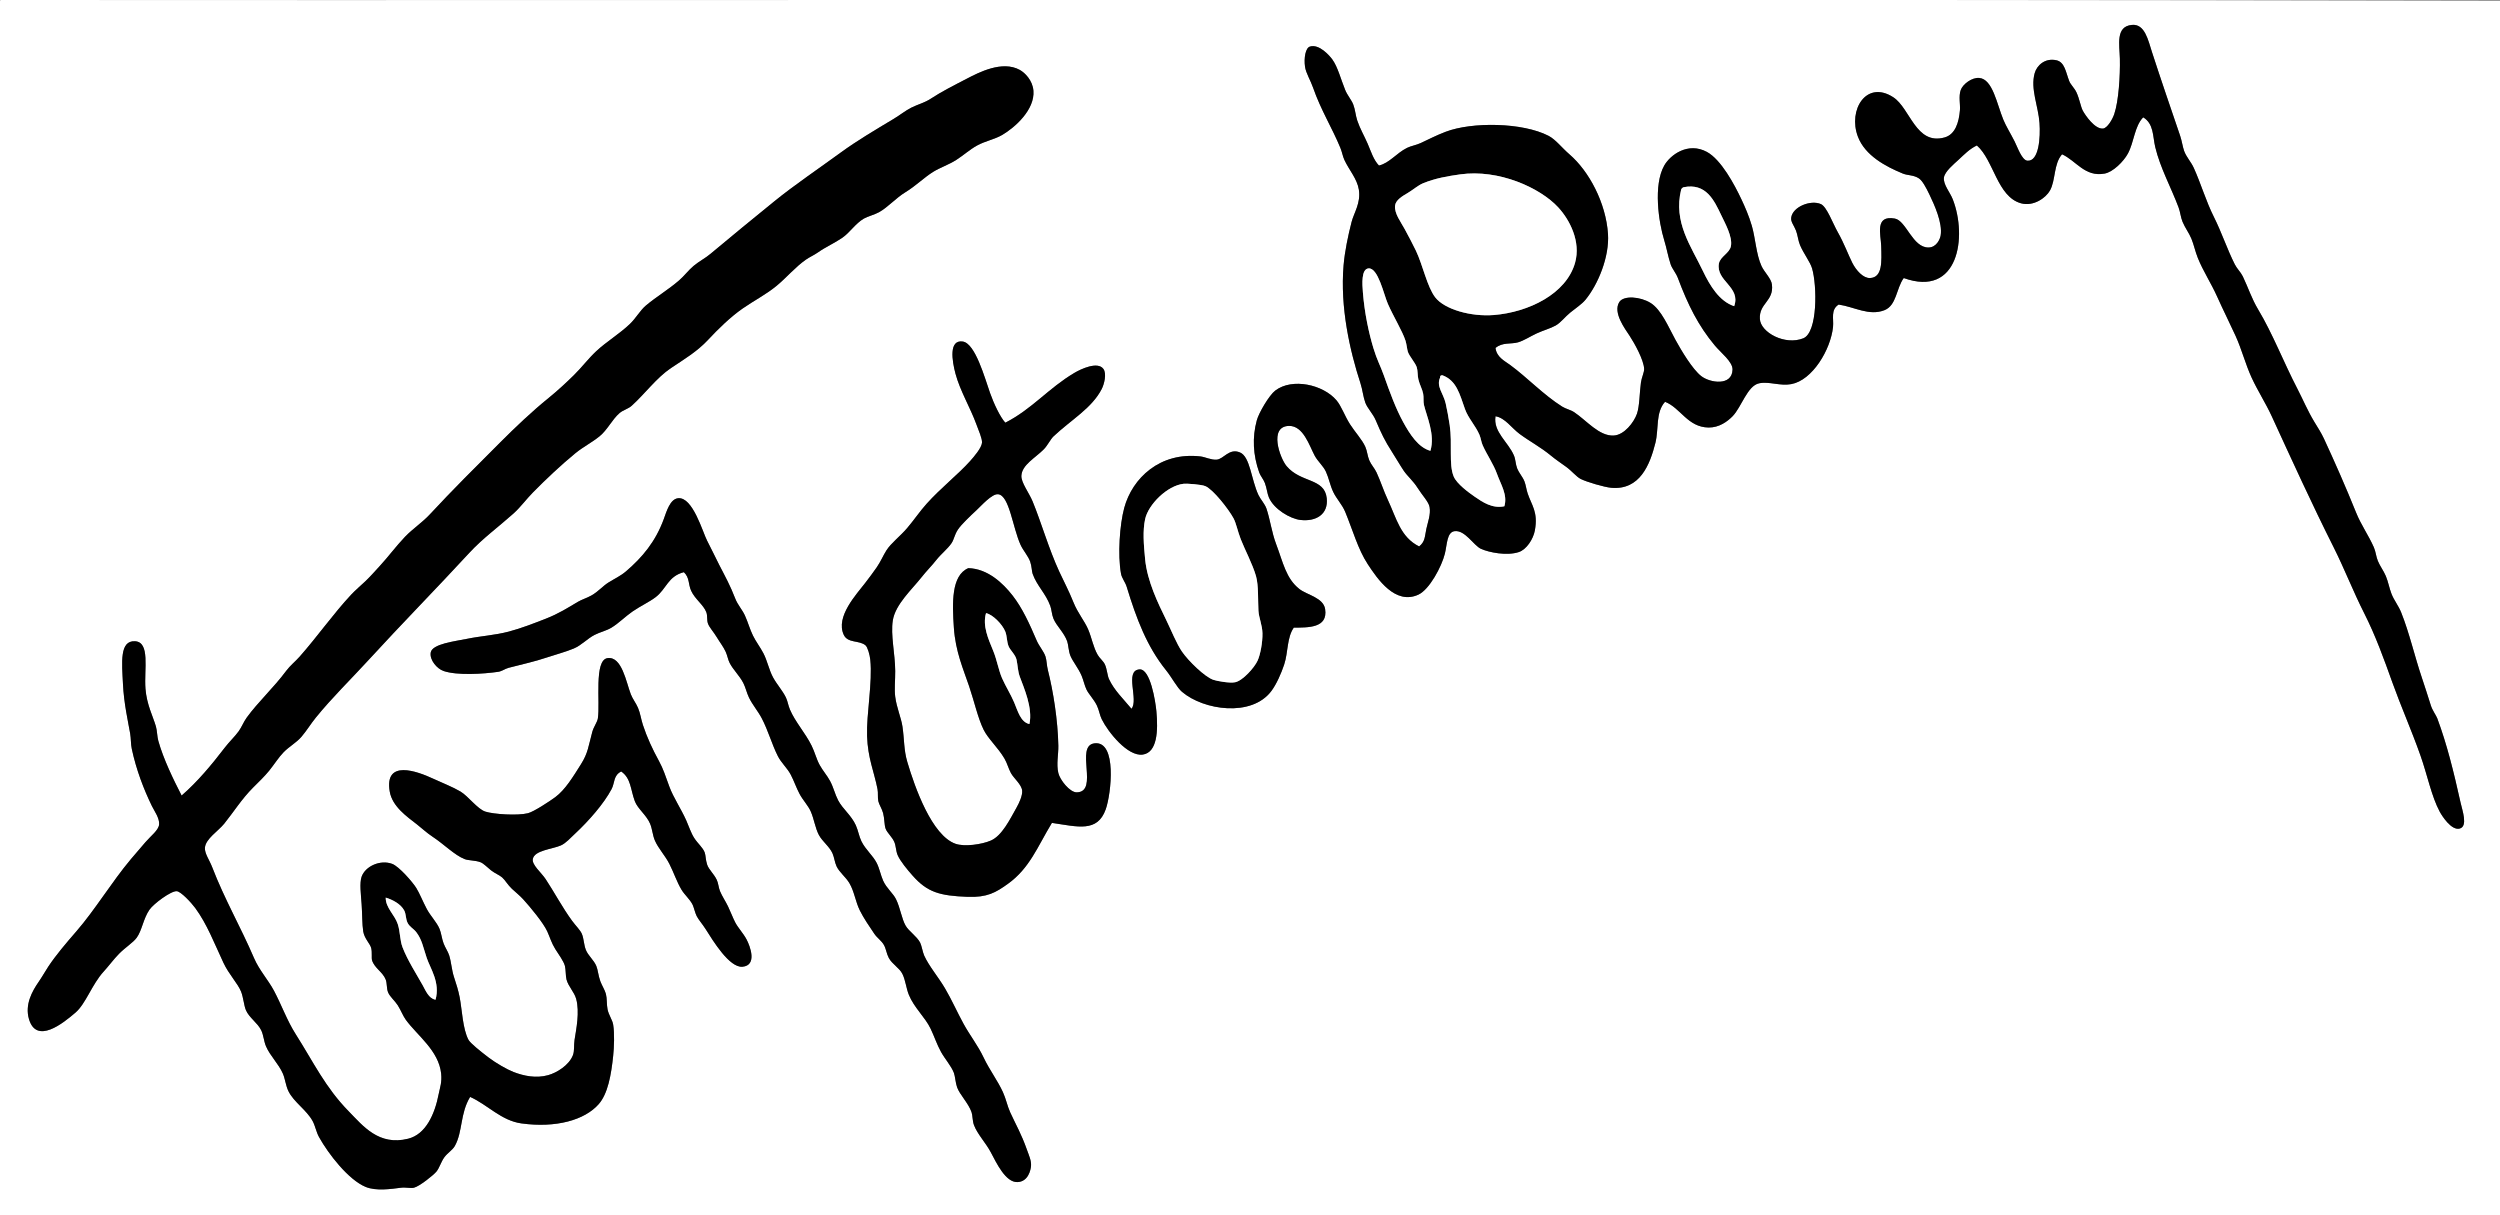 <?xml version="1.0" encoding="utf-8"?>
<!-- Generator: Adobe Illustrator 14.0.0, SVG Export Plug-In . SVG Version: 6.00 Build 43363)  -->
<!DOCTYPE svg PUBLIC "-//W3C//DTD SVG 1.1//EN" "http://www.w3.org/Graphics/SVG/1.1/DTD/svg11.dtd">
<svg version="1.1" id="Untitled-tat_xA0_Image_1_" xmlns="http://www.w3.org/2000/svg" xmlns:xlink="http://www.w3.org/1999/xlink"
	 x="0px" y="0px" width="373.32px" height="181.44px" viewBox="0 0 373.32 181.44" enable-background="new 0 0 373.32 181.44"
	 xml:space="preserve">
<rect x="0" y="0" width="373.32" height="181.44" fill="#808080" stroke="none"/>
<g>
	<g>
		<path fill-rule="evenodd" clip-rule="evenodd" fill="#FFFFFF" d="M0.12,0c124.367,0.08,249.027-0.16,373.2,0.12
			c0,60.438,0,120.883,0,181.32c-124.447,0-248.868,0-373.32,0C0,121.081,0,60.717,0,0.36C-0.01,0.189-0.02,0.02,0.12,0z
			 M321.84,21.96c0.742,3.114,2.384,6.061,3.48,9c0.266,0.714,0.318,1.479,0.6,2.16c0.369,0.895,0.958,1.645,1.32,2.52
			c0.379,0.916,0.554,1.873,0.96,2.88c0.786,1.95,1.989,3.771,2.88,5.76c0.886,1.98,1.866,3.92,2.76,5.88
			c0.926,2.03,1.47,4.222,2.4,6.24c0.907,1.968,2.096,3.794,3,5.76c2.995,6.519,6.006,13.128,9.24,19.56
			c1.618,3.219,2.929,6.625,4.56,9.839c1.695,3.343,2.964,6.864,4.2,10.32c1.26,3.524,2.838,7.077,4.2,10.92
			c1.033,2.918,1.654,6.127,2.88,8.4c0.324,0.603,1.743,2.873,3,2.52c1.234-0.347,0.368-2.725,0.12-3.84
			c-1.056-4.739-2.035-8.705-3.48-12.6c-0.157-0.425-0.729-1.195-0.96-1.92c-0.503-1.585-0.895-2.821-1.32-4.08
			c-1.133-3.351-1.865-6.7-3.12-9.84c-0.385-0.966-1.065-1.801-1.439-2.76c-0.334-0.856-0.493-1.808-0.84-2.64
			c-0.336-0.805-0.874-1.485-1.2-2.28c-0.266-0.647-0.311-1.385-0.6-2.04c-0.791-1.787-1.909-3.348-2.641-5.16
			c-1.549-3.84-3.14-7.455-4.8-11.04c-0.409-0.884-0.929-1.672-1.44-2.52c-1.018-1.687-1.718-3.374-2.52-4.92
			c-2.097-4.041-3.705-8.255-5.88-11.88c-0.965-1.608-1.468-3.224-2.28-4.92c-0.304-0.634-0.876-1.155-1.2-1.8
			c-1.152-2.292-1.963-4.778-3.12-7.08c-1.191-2.371-1.918-4.932-3-7.32c-0.411-0.908-1.098-1.603-1.439-2.52
			c-0.207-0.555-0.352-1.55-0.601-2.28c-1.308-3.833-2.889-8.44-4.199-12.48c-0.581-1.788-1.066-4.26-3-4.08
			c-2.472,0.229-1.846,2.962-1.801,5.04c0.057,2.584-0.182,6.339-0.84,8.28c-0.28,0.828-1.048,2.105-1.68,2.16
			c-1.24,0.107-2.655-2.015-3-2.64c-0.338-0.613-0.497-1.761-0.96-2.76c-0.302-0.652-0.879-1.163-1.08-1.68
			c-0.521-1.341-0.667-2.841-1.92-3.12c-1.703-0.378-2.917,0.772-3.24,1.92c-0.663,2.358,0.539,4.907,0.72,7.44
			c0.154,2.148-0.078,5.766-1.8,5.64c-0.837-0.061-1.493-2.042-1.92-2.88c-0.636-1.248-1.285-2.285-1.68-3.24
			c-0.968-2.341-1.584-6.064-3.601-6.24c-1.09-0.095-2.445,0.92-2.76,1.8c-0.341,0.956-0.049,2.128-0.12,3
			c-0.151,1.879-0.715,3.638-2.279,4.08c-4.307,1.216-5.138-4.352-7.681-6c-4.02-2.607-6.787,1.901-5.279,5.88
			c1.075,2.839,4.175,4.477,6.72,5.52c0.708,0.291,1.616,0.193,2.399,0.72c0.514,0.345,1.039,1.318,1.561,2.4
			c0.731,1.518,1.985,4.251,1.68,6.12c-0.082,0.501-0.587,1.774-1.8,1.8c-2.389,0.051-3.336-4.007-5.04-4.32
			c-3.042-0.559-2.09,2.396-2.04,4.08c0.068,2.326,0.222,4.73-1.68,4.8c-0.999,0.037-2.052-1.117-2.641-2.28
			c-0.587-1.161-1.225-2.92-2.159-4.56c-0.747-1.311-1.638-3.803-2.521-4.2c-1.515-0.681-4.245,0.399-4.439,2.04
			c-0.074,0.622,0.405,1.113,0.72,1.92c0.252,0.647,0.32,1.502,0.6,2.16c0.542,1.276,1.52,2.522,1.8,3.48
			c0.743,2.528,0.86,9.569-1.319,10.44c-2.731,1.091-6.354-0.866-6.48-2.88c-0.148-2.372,2.113-2.648,1.8-5.16
			c-0.111-0.901-1.136-1.831-1.56-2.76c-0.791-1.732-0.912-4.204-1.44-6c-0.445-1.518-1.03-2.835-1.56-3.96
			c-1.025-2.18-3.024-5.93-5.16-7.08c-2.821-1.519-5.463,0.457-6.36,2.04c-1.656,2.925-0.84,8.458,0,11.16
			c0.352,1.127,0.568,2.423,0.961,3.6c0.215,0.646,0.793,1.277,1.079,2.04c1.501,4,3.023,7.083,5.521,10.08
			c0.886,1.063,2.676,2.422,2.64,3.6c-0.076,2.482-3.362,1.988-4.68,0.96c-1.317-1.029-2.978-3.829-3.84-5.4
			c-1.077-1.963-2.119-4.519-3.72-5.52c-1.521-0.951-4.042-1.161-4.681-0.12c-0.967,1.575,0.863,3.974,1.561,5.04
			c0.705,1.079,2.103,3.566,2.159,4.92c0.021,0.507-0.376,1.284-0.479,2.04c-0.215,1.562-0.195,3.529-0.6,4.68
			c-0.44,1.253-1.884,3.165-3.48,3.24c-2.165,0.103-4.033-2.245-5.88-3.48c-0.556-0.372-1.238-0.488-1.8-0.84
			c-2.785-1.747-5.231-4.361-7.8-6.24c-0.833-0.609-1.984-1.14-2.16-2.52c1.047-0.885,2.304-0.54,3.359-0.84
			c0.862-0.245,1.851-0.897,2.761-1.32c0.994-0.463,2.112-0.762,2.88-1.2c0.766-0.437,1.401-1.302,2.16-1.92
			c0.835-0.681,1.733-1.255,2.279-1.92c1.878-2.29,3.592-6.418,3.36-9.84c-0.313-4.616-2.806-9.334-5.76-11.88
			c-1.16-1-2.054-2.209-3.12-2.76c-3.875-2-11.414-2.104-15.36-0.6c-1.483,0.565-2.543,1.138-3.72,1.68
			c-0.689,0.317-1.456,0.432-2.04,0.72c-1.576,0.778-2.631,2.273-4.2,2.64c-0.817-0.846-1.199-2.125-1.68-3.24
			c-0.501-1.161-1.159-2.278-1.561-3.48c-0.261-0.782-0.296-1.615-0.6-2.4c-0.264-0.681-0.87-1.353-1.2-2.16
			c-0.65-1.592-1.103-3.427-1.92-4.56c-0.39-0.54-1.97-2.371-3.36-1.92c-0.646,0.209-0.905,1.711-0.72,3
			c0.139,0.967,0.818,2.019,1.2,3.12c1.166,3.357,2.848,6.009,4.08,9c0.257,0.623,0.341,1.237,0.6,1.8
			c0.684,1.487,1.902,2.81,2.16,4.44c0.313,1.983-0.73,3.451-1.08,4.8c-0.539,2.081-1.023,4.426-1.2,6.48
			c-0.544,6.324,0.948,12.822,2.521,17.64c0.307,0.941,0.404,2.023,0.72,2.88c0.313,0.851,1.14,1.646,1.561,2.64
			c0.821,1.944,1.354,3.058,2.399,4.68c0.617,0.958,1.196,1.982,1.8,2.88c0.486,0.722,1.427,1.536,2.04,2.52
			c0.695,1.115,1.666,2.094,1.801,2.88c0.192,1.122-0.272,2.261-0.48,3.24c-0.261,1.226-0.173,1.899-1.08,2.64
			c-2.796-1.389-3.372-4.171-4.68-6.96c-0.624-1.33-1.075-2.776-1.681-4.08c-0.301-0.65-0.813-1.169-1.079-1.8
			c-0.282-0.667-0.313-1.395-0.601-2.04c-0.474-1.065-1.537-2.198-2.28-3.36c-0.813-1.272-1.289-2.724-2.04-3.6
			c-1.997-2.33-6.585-3.363-9.119-1.44c-0.929,0.705-2.458,3.335-2.761,4.44c-0.7,2.559-0.569,5.191,0.36,7.8
			c0.179,0.502,0.629,1.003,0.84,1.56c0.294,0.775,0.356,1.592,0.601,2.16c0.768,1.791,3.204,3.178,4.68,3.36
			c2.346,0.29,4.223-0.836,3.96-3.24c-0.334-3.054-3.867-2.25-6-4.8c-0.998-1.192-2.697-5.934,0.36-6
			c2.146-0.046,3.041,2.95,3.84,4.44c0.473,0.882,1.275,1.523,1.68,2.4c0.436,0.943,0.614,2.009,1.08,3
			c0.493,1.05,1.343,1.898,1.8,3c1.117,2.695,1.906,5.583,3.36,7.8c1.452,2.214,4.113,6.139,7.56,4.56
			c1.653-0.757,3.487-4.2,3.96-6.12c0.337-1.37,0.289-3.203,1.44-3.36c1.573-0.214,2.859,2.145,3.96,2.64
			c1.18,0.531,3.843,1.073,5.64,0.48c1.149-0.379,2.16-1.928,2.4-3.24c0.504-2.754-0.487-3.741-1.08-5.52
			c-0.199-0.597-0.27-1.268-0.48-1.8c-0.267-0.674-0.81-1.246-1.08-1.92c-0.251-0.629-0.229-1.325-0.479-1.92
			c-0.86-2.048-3.131-3.528-2.76-5.88c1.443,0.246,2.361,1.715,3.6,2.64c1.388,1.036,3.153,1.973,4.68,3.24
			c0.686,0.568,1.522,1.132,2.28,1.68c0.832,0.601,1.525,1.478,2.16,1.8c0.88,0.447,3.523,1.227,4.56,1.32
			c4.273,0.384,5.776-3.435,6.601-6.72c0.516-2.057,0.004-4.55,1.439-6.12c2.33,0.918,3.368,3.784,6.48,3.84
			c1.595,0.029,2.836-0.9,3.6-1.68c1.329-1.356,2.202-4.551,3.96-4.92c1.502-0.315,3.104,0.43,4.801,0.12
			c3.171-0.581,5.876-5.141,6.239-8.52c0.13-1.208-0.392-2.583,0.84-3.36c2.322,0.333,4.545,1.748,6.841,0.84
			c1.821-0.72,1.745-3.241,2.88-4.8c8.182,2.945,9.511-6.166,7.319-11.76c-0.411-1.051-1.449-2.217-1.319-3.24
			c0.114-0.898,1.489-2.021,2.16-2.64c0.901-0.833,1.649-1.629,2.76-2.16c2.532,2.201,3.037,7.665,6.6,8.64
			c1.841,0.504,3.697-0.795,4.32-1.92c0.856-1.545,0.527-3.952,1.8-5.4c2.104,0.954,3.41,3.432,6.36,2.88
			c1.263-0.236,2.836-1.805,3.479-3c0.915-1.699,0.982-4.087,2.28-5.4C321.637,18.483,321.453,20.335,321.84,21.96z M94.8,119.64
			c0.425,1.136,1.742,2.081,2.28,3.36c0.341,0.811,0.367,1.701,0.72,2.52c0.505,1.169,1.531,2.246,2.16,3.48
			c0.649,1.273,1.114,2.694,1.8,3.84c0.503,0.841,1.265,1.426,1.68,2.28c0.169,0.348,0.367,1.226,0.6,1.68
			c0.286,0.558,0.868,1.205,1.32,1.92c1.132,1.79,3.575,5.821,5.52,5.641c2.215-0.206,1.151-3.045,0.6-4.08
			c-0.494-0.929-1.252-1.707-1.68-2.521c-0.357-0.68-0.67-1.546-1.08-2.399c-0.36-0.751-0.891-1.533-1.2-2.28
			c-0.224-0.543-0.242-1.173-0.48-1.68c-0.425-0.905-1.196-1.542-1.44-2.28c-0.241-0.727-0.211-1.394-0.36-1.8
			c-0.277-0.756-1.001-1.306-1.56-2.16c-0.498-0.761-0.802-1.751-1.2-2.641c-0.795-1.777-1.924-3.42-2.52-5.039
			c-0.591-1.607-0.908-2.656-1.56-3.841c-0.943-1.711-1.791-3.536-2.4-5.399c-0.28-0.858-0.379-1.714-0.72-2.521
			c-0.3-0.711-0.816-1.354-1.08-2.04c-0.694-1.803-1.34-5.711-3.48-5.399c-2.045,0.297-1.071,6.642-1.44,9
			c-0.091,0.582-0.619,1.225-0.84,2.04c-0.57,2.107-0.624,3.127-1.68,4.8c-1.182,1.872-2.341,3.809-3.84,4.92
			c-0.792,0.588-3.195,2.177-4.08,2.4c-1.566,0.395-5.139,0.152-6.36-0.24c-1.188-0.383-2.543-2.298-3.72-3
			c-1.141-0.681-2.717-1.285-4.08-1.92c-2.398-1.117-7.306-2.919-6.48,1.92c0.381,2.234,2.552,3.731,4.08,4.92
			c0.743,0.577,1.407,1.225,2.28,1.8c1.751,1.153,3.289,2.755,4.8,3.36c0.62,0.248,1.594,0.17,2.4,0.479
			c0.453,0.174,1,0.756,1.56,1.2c0.613,0.487,1.246,0.692,1.68,1.08c0.453,0.403,0.812,1.091,1.44,1.68
			c0.521,0.488,1.206,1.04,1.68,1.561c1.1,1.206,3.024,3.537,3.6,4.8c0.414,0.908,0.637,1.744,1.2,2.64
			c0.534,0.849,1.248,1.796,1.44,2.521c0.145,0.546,0.097,1.505,0.24,2.04c0.275,1.03,1.16,1.86,1.44,2.88
			c0.546,1.985,0.007,4.513-0.24,6.12c-0.125,0.814,0.005,1.639-0.24,2.279c-0.583,1.53-2.437,2.647-3.72,3
			c-1.801,0.496-3.601,0.119-5.16-0.479c-0.943-0.362-2.636-1.335-3.72-2.16c-1.208-0.919-2.729-2.139-3-2.64
			c-0.868-1.604-0.969-4.568-1.32-6.36c-0.198-1.012-0.502-1.982-0.84-3c-0.359-1.081-0.4-2.204-0.72-3.24
			c-0.178-0.577-0.59-1.144-0.84-1.8c-0.268-0.702-0.341-1.537-0.6-2.16c-0.424-1.019-1.365-1.949-1.92-3
			c-0.593-1.12-1.057-2.309-1.56-3.12c-0.541-0.872-2.573-3.219-3.6-3.6c-1.783-0.662-4.014,0.362-4.56,1.92
			c-0.327,0.932-0.099,2.681,0,4.08c0.102,1.441,0.078,3.073,0.24,4.08c0.179,1.11,1.041,1.824,1.2,2.52
			c0.153,0.667,0.009,1.447,0.12,1.801c0.372,1.183,1.612,1.752,2.04,2.88c0.222,0.586,0.109,1.323,0.36,1.92
			c0.273,0.649,1.022,1.258,1.44,1.92c0.477,0.756,0.776,1.578,1.2,2.16c1.73,2.375,4.912,4.581,5.28,8.04
			c0.139,1.304-0.19,2.117-0.36,3c-0.599,3.113-1.954,6.063-4.56,6.72c-4.397,1.107-6.748-1.905-8.88-4.08
			c-3.515-3.586-5.269-7.35-7.92-11.52c-1.3-2.045-2.121-4.374-3.24-6.48c-0.872-1.642-2.203-3.062-3-4.92
			c-1.985-4.629-4.391-8.75-6.24-13.56c-0.404-1.051-1.136-2.026-1.08-2.881c0.086-1.324,1.985-2.491,2.88-3.6
			c1.408-1.745,2.606-3.686,4.32-5.4c0.833-0.832,1.683-1.636,2.4-2.52c0.744-0.918,1.405-1.99,2.16-2.76
			c0.834-0.85,1.904-1.426,2.64-2.28c0.782-0.908,1.381-1.921,2.16-2.88c2.455-3.022,5.243-5.728,7.8-8.521
			c4.985-5.444,10.183-10.73,15.12-16.08c2.003-2.17,4.385-3.893,6.6-5.88c1.038-0.932,1.899-2.125,2.88-3.12
			c2.043-2.073,4.188-4.094,6.36-5.88c1.123-0.923,2.434-1.579,3.6-2.52c1.187-0.958,1.85-2.478,3-3.48
			c0.493-0.43,1.306-0.633,1.8-1.08c2.013-1.82,3.698-4.176,5.88-5.64c1.984-1.331,3.867-2.436,5.52-4.2
			c1.523-1.627,3.313-3.391,5.16-4.68c1.645-1.148,3.498-2.095,5.04-3.36c1.54-1.263,2.825-2.835,4.44-3.96
			c0.553-0.384,1.211-0.666,1.8-1.08c1.177-0.827,2.447-1.369,3.6-2.16c1.146-0.786,1.968-2.137,3.24-2.88
			c0.553-0.323,1.583-0.571,2.28-0.96c1.309-0.73,2.471-2.09,3.96-3c1.528-0.934,2.738-2.161,4.08-3
			c1.05-0.656,2.342-1.073,3.48-1.8c1.043-0.666,2.012-1.553,3.12-2.16c1.206-0.66,2.593-0.905,3.72-1.56
			c1.963-1.142,4.896-3.8,4.68-6.6c-0.12-1.555-1.265-2.694-2.04-3.12c-2.635-1.45-6.135,0.394-7.92,1.32
			c-2.008,1.042-3.713,1.896-5.4,3c-0.918,0.601-1.889,0.82-2.88,1.32c-0.857,0.432-1.72,1.128-2.64,1.68
			c-2.735,1.642-5.464,3.247-7.92,5.04c-3.357,2.452-6.863,4.805-9.96,7.32c-3.172,2.577-6.376,5.199-9.48,7.8
			c-0.801,0.671-1.727,1.129-2.52,1.8c-0.771,0.651-1.386,1.491-2.16,2.16c-1.576,1.362-3.388,2.442-4.92,3.72
			c-0.886,0.739-1.495,1.89-2.4,2.76c-1.531,1.473-3.505,2.648-5.04,4.08c-1.177,1.098-2.193,2.458-3.36,3.6
			c-1.168,1.143-2.442,2.324-3.72,3.36c-2.556,2.071-4.977,4.377-7.32,6.72c-3.532,3.532-7.122,7.099-10.44,10.68
			c-1.152,1.244-2.56,2.147-3.72,3.36c-1.343,1.403-2.509,3.003-3.84,4.44c-0.688,0.743-1.311,1.459-2.04,2.16
			c-0.7,0.672-1.498,1.333-2.16,2.04c-2.644,2.827-5.008,6.21-7.68,9.24c-0.657,0.745-1.448,1.359-2.04,2.16
			c-1.803,2.438-4.197,4.64-5.88,6.96c-0.473,0.652-0.742,1.406-1.2,2.04c-0.599,0.829-1.385,1.545-2.04,2.399
			c-1.993,2.598-4.076,5.113-6.48,7.2c-1.231-2.387-2.715-5.436-3.48-8.16c-0.18-0.642-0.175-1.52-0.36-2.159
			c-0.427-1.48-1.379-3.266-1.56-5.641c-0.222-2.917,0.733-6.953-1.56-7.08c-2.324-0.128-1.955,3.177-1.8,6.36
			c0.143,2.926,0.738,5.492,1.08,7.439c0.124,0.704,0.082,1.544,0.24,2.28c0.674,3.133,1.777,6.006,3,8.521
			c0.369,0.759,1.163,1.818,1.08,2.76c-0.075,0.86-1.236,1.702-2.04,2.64c-0.764,0.891-1.564,1.811-2.16,2.521
			c-2.907,3.464-5.351,7.567-8.16,10.8c-1.522,1.752-3.073,3.574-4.2,5.28c-0.461,0.698-0.896,1.493-1.44,2.279
			c-0.972,1.404-2.062,3.374-1.44,5.521c1.113,3.843,5.08,0.662,6.96-0.96c1.538-1.327,2.452-4.216,4.2-6.12
			c0.743-0.81,1.515-1.862,2.28-2.64c0.956-0.973,2.102-1.669,2.64-2.4c0.806-1.096,0.993-2.865,1.92-4.2
			c0.616-0.886,3.228-2.833,4.08-2.76c0.617,0.053,2.146,1.684,2.76,2.52c1.753,2.391,2.832,5.234,4.2,8.16
			c0.818,1.749,2.155,3.101,2.64,4.32c0.339,0.852,0.426,2.069,0.72,2.76c0.484,1.138,1.728,1.879,2.28,3
			c0.358,0.729,0.391,1.631,0.72,2.4c0.618,1.444,1.872,2.598,2.52,4.08c0.346,0.792,0.421,1.791,0.84,2.64
			c0.805,1.631,2.684,2.771,3.6,4.44c0.395,0.72,0.531,1.628,0.96,2.399c1.399,2.519,4.385,6.379,6.96,7.44
			c1.576,0.649,3.797,0.309,5.28,0.12c0.708-0.091,1.418,0.116,1.92,0c0.829-0.192,2.915-1.868,3.36-2.4
			c0.45-0.538,0.694-1.477,1.2-2.16c0.49-0.662,1.209-1.051,1.56-1.68c1.186-2.13,0.775-4.854,2.28-7.32
			c2.619,1.166,4.627,3.543,7.68,3.96c5.148,0.704,9.426-0.499,11.52-2.88c1.374-1.562,1.864-4.384,2.16-7.2
			c0.136-1.287,0.22-3.337,0-4.68c-0.115-0.702-0.67-1.426-0.84-2.28c-0.144-0.719-0.063-1.583-0.24-2.279
			c-0.149-0.588-0.599-1.269-0.84-1.921c-0.298-0.806-0.358-1.714-0.6-2.279c-0.385-0.899-1.228-1.553-1.56-2.4
			c-0.313-0.8-0.29-1.676-0.6-2.399c-0.236-0.551-0.901-1.188-1.44-1.921c-1.448-1.968-2.751-4.422-3.96-6.239
			c-0.672-1.011-2.072-2.122-1.92-3c0.227-1.31,2.927-1.474,4.2-2.04c0.744-0.331,1.451-1.139,2.16-1.8
			c2.005-1.871,4.248-4.428,5.4-6.601c0.505-0.952,0.249-2.034,1.44-2.64C94.237,116.22,94.141,117.877,94.8,119.64z M147.84,58.68
			c-0.787-2.229-2.206-7.417-4.08-7.68c-2.1-0.294-1.594,2.869-1.08,4.8c0.672,2.527,2.242,5.142,3.12,7.56
			c0.334,0.921,0.893,2.14,0.84,2.76c-0.065,0.759-1.178,2.069-1.8,2.76c-1.806,2.005-4.345,3.981-6.48,6.36
			c-0.99,1.103-1.882,2.424-2.88,3.6c-1.056,1.245-2.416,2.248-3.12,3.36c-0.478,0.754-0.842,1.651-1.44,2.52
			c-0.519,0.754-1.075,1.488-1.68,2.28c-1.321,1.728-4.514,5.093-3.24,7.8c0.602,1.279,2.3,0.776,3.24,1.561
			c0.316,0.264,0.641,1.396,0.72,2.159c0.351,3.401-0.59,8.089-0.48,11.4c0.109,3.301,1.054,5.335,1.56,7.92
			c0.112,0.572-0.002,1.219,0.12,1.8c0.1,0.477,0.54,1.113,0.72,1.801c0.206,0.785,0.171,1.75,0.36,2.279
			c0.239,0.671,1,1.256,1.32,2.04c0.243,0.595,0.222,1.307,0.48,1.92c0.379,0.9,1.453,2.193,2.28,3.12
			c2.173,2.436,4,2.963,8.16,3.12c2.954,0.111,4.222-0.65,6-1.92c3.287-2.346,4.439-5.565,6.6-9.12c3.84,0.558,6.798,1.48,8.04-2.04
			c0.813-2.305,1.714-10.251-1.68-9.84c-2.978,0.36,0.716,7.244-2.64,7.32c-1.048,0.023-2.521-1.865-2.76-2.88
			c-0.319-1.358,0.024-2.757,0-4.08c-0.071-3.804-0.77-8.183-1.56-11.28c-0.183-0.719-0.17-1.457-0.36-2.04
			c-0.252-0.773-0.954-1.547-1.32-2.4c-1.07-2.496-2.123-4.828-3.6-6.72c-1.45-1.857-3.72-4-6.6-4.08
			c-2.558,1.087-2.406,5.208-2.16,8.88c0.24,3.579,1.411,6.19,2.28,8.761c0.779,2.305,1.299,4.729,2.16,6.479
			c0.68,1.383,2.151,2.66,3.12,4.32c0.401,0.688,0.597,1.497,0.96,2.16c0.444,0.811,1.604,1.706,1.68,2.64
			c0.058,0.714-0.429,1.794-0.84,2.52c-0.981,1.734-2.157,4.19-3.84,4.92c-1.345,0.584-3.935,0.955-5.28,0.48
			c-3.526-1.243-6.062-8.384-7.2-12.24c-0.526-1.78-0.434-3.345-0.72-5.279c-0.191-1.292-0.875-2.819-1.08-4.44
			c-0.147-1.159,0.009-2.439,0-3.84c-0.017-2.607-0.709-5.373-0.36-7.561c0.383-2.401,2.866-4.625,4.32-6.479
			c0.682-0.87,1.467-1.637,2.16-2.52c0.729-0.929,1.69-1.655,2.28-2.52c0.398-0.584,0.433-1.239,0.96-2.04
			c0.506-0.769,1.904-2.084,2.76-2.88c0.76-0.706,2.32-2.491,3.24-2.4c1.688,0.167,2.177,4.965,3.36,7.56
			c0.379,0.832,1.156,1.695,1.44,2.52c0.237,0.688,0.233,1.445,0.36,1.8c0.651,1.821,1.937,2.892,2.64,4.8
			c0.196,0.531,0.216,1.291,0.48,1.92c0.455,1.085,1.559,2.033,2.04,3.359c0.178,0.489,0.193,1.444,0.48,2.16
			c0.343,0.854,1.191,1.841,1.68,3c0.278,0.659,0.424,1.42,0.72,2.04c0.333,0.7,1.09,1.437,1.56,2.4
			c0.316,0.648,0.416,1.423,0.72,2.04c0.96,1.944,3.89,5.592,6.12,5.279c2.173-0.305,2.313-3.547,2.04-6.479
			c-0.134-1.44-0.898-6.355-2.52-6.24c-2.295,0.163-0.083,4.571-1.2,5.88c-1.238-1.501-2.575-2.748-3.36-4.439
			c-0.232-0.501-0.297-1.491-0.6-2.16c-0.242-0.534-0.791-0.936-1.08-1.44c-0.693-1.207-0.866-2.499-1.44-3.84
			c-0.517-1.208-1.551-2.442-2.16-3.96c-0.744-1.853-1.407-3.045-2.16-4.68c-1.549-3.365-2.644-7.229-3.96-10.44
			c-0.516-1.257-1.734-2.828-1.68-3.84c0.086-1.633,2.056-2.64,3.36-3.96c0.545-0.551,0.988-1.495,1.44-1.92
			c2.672-2.513,5.722-4.196,7.2-7.08c0.352-0.687,0.778-2.28,0.24-3c-0.859-1.149-3.35,0.026-4.32,0.6
			c-3.884,2.297-6.332,5.415-10.32,7.44C149.361,62.29,148.416,60.31,147.84,58.68z M197.88,90.96c-0.258-1.713-2.705-2.114-3.84-3
			c-2.01-1.57-2.439-3.974-3.48-6.72c-0.659-1.742-0.88-3.606-1.439-5.28c-0.232-0.693-0.915-1.43-1.2-2.04
			c-1.093-2.342-1.238-5.73-2.76-6.36c-1.629-0.674-2.412,0.992-3.48,1.08c-0.813,0.067-1.716-0.399-2.4-0.48
			c-6.066-0.714-10.2,3.245-11.4,7.68c-0.674,2.494-0.994,6.997-0.48,9.84c0.116,0.643,0.638,1.256,0.84,1.92
			c1.473,4.833,3.033,8.942,5.88,12.48c0.913,1.135,1.634,2.59,2.4,3.24c3.231,2.74,10.368,3.796,13.32-0.12
			c0.777-1.031,1.494-2.679,1.92-3.96c0.611-1.841,0.395-4.028,1.44-5.521C195.361,93.708,198.307,93.792,197.88,90.96z M103.2,88.2
			c0.575,1.283,1.871,2.123,2.28,3.24c0.188,0.515,0.052,1.156,0.24,1.68c0.208,0.577,0.868,1.279,1.32,2.04
			c0.422,0.711,0.977,1.412,1.32,2.16c0.258,0.561,0.345,1.183,0.6,1.68c0.527,1.028,1.481,1.903,2.04,3
			c0.346,0.679,0.501,1.456,0.84,2.16c0.524,1.09,1.353,2.032,1.92,3.12c0.969,1.855,1.499,3.862,2.4,5.64
			c0.508,1.003,1.39,1.757,1.92,2.76c0.477,0.903,0.826,1.955,1.32,2.88c0.511,0.957,1.292,1.738,1.68,2.641
			c0.496,1.152,0.651,2.442,1.2,3.479c0.525,0.992,1.584,1.72,2.04,2.761c0.257,0.585,0.326,1.33,0.6,1.92
			c0.414,0.891,1.382,1.611,1.92,2.52c0.734,1.239,0.907,2.771,1.56,4.08c0.565,1.133,1.437,2.416,2.16,3.48
			c0.43,0.631,1.079,1.032,1.44,1.68c0.316,0.565,0.388,1.298,0.72,1.92c0.504,0.945,1.612,1.515,2.04,2.4
			c0.472,0.975,0.56,2.144,0.96,3.119c0.794,1.939,2.391,3.289,3.24,5.04c0.552,1.139,0.928,2.342,1.56,3.48
			c0.584,1.052,1.508,2.068,1.92,3.12c0.186,0.475,0.245,1.501,0.48,2.16c0.396,1.105,1.679,2.354,2.16,3.72
			c0.173,0.49,0.127,1.296,0.36,1.92c0.51,1.366,1.767,2.652,2.52,4.08c0.875,1.658,2.217,4.49,3.96,4.439
			c1.625-0.047,1.994-1.827,2.04-2.399c0.064-0.797-0.305-1.564-0.6-2.4c-0.86-2.435-1.617-3.659-2.52-5.64
			c-0.422-0.927-0.614-1.985-1.08-3c-0.791-1.723-2.007-3.318-2.88-5.16c-0.854-1.801-2.065-3.332-3-5.04
			c-0.958-1.75-1.762-3.587-2.76-5.28c-1.032-1.75-2.383-3.291-3.12-4.92c-0.213-0.472-0.385-1.513-0.6-1.92
			c-0.505-0.955-1.67-1.677-2.16-2.52c-0.598-1.03-0.799-2.661-1.44-3.96c-0.443-0.897-1.403-1.614-1.92-2.761
			c-0.365-0.81-0.54-1.812-0.96-2.64c-0.58-1.143-1.666-1.994-2.28-3.24c-0.362-0.733-0.488-1.622-0.84-2.399
			c-0.68-1.502-1.957-2.425-2.64-3.721c-0.466-0.883-0.681-1.908-1.2-2.88c-0.435-0.813-1.093-1.553-1.56-2.399
			c-0.495-0.899-0.713-1.894-1.2-2.88c-0.942-1.908-2.454-3.549-3.24-5.4c-0.258-0.607-0.347-1.277-0.6-1.8
			c-0.501-1.036-1.334-1.928-1.92-3c-0.604-1.106-0.847-2.463-1.44-3.601c-0.483-0.926-1.114-1.73-1.56-2.64
			c-0.476-0.97-0.734-1.974-1.2-3c-0.398-0.875-1.082-1.597-1.44-2.52c-0.783-2.016-1.463-3.224-2.4-5.04
			c-0.587-1.139-1.197-2.458-1.8-3.6c-0.665-1.258-2.133-6.558-4.32-6.36c-1.235,0.112-1.759,2.031-2.16,3.12
			c-1.239,3.365-3.175,5.69-5.64,7.8c-0.801,0.686-1.66,1.07-2.64,1.68c-0.811,0.504-1.509,1.352-2.52,1.92
			c-0.722,0.406-1.414,0.589-2.04,0.96c-1.471,0.872-2.835,1.755-4.8,2.521c-1.629,0.635-3.675,1.439-5.52,1.92
			c-2.164,0.563-4.084,0.638-6.24,1.08c-1.805,0.369-5.18,0.749-5.4,2.04c-0.191,1.12,0.947,2.43,1.92,2.76
			c2.035,0.69,5.912,0.443,8.16,0.12c0.532-0.077,1.006-0.456,1.56-0.601c2.295-0.599,3.777-0.896,5.76-1.56
			c1.301-0.436,2.744-0.809,3.96-1.32c1.167-0.491,2.015-1.474,3.12-2.04c0.803-0.411,1.758-0.614,2.52-1.08
			c1.075-0.657,2.078-1.681,3.12-2.399c1.19-0.822,2.538-1.435,3.48-2.16c1.613-1.243,1.824-3.106,4.2-3.72
			C102.993,86.263,102.761,87.22,103.2,88.2z"/>
		<path fill-rule="evenodd" clip-rule="evenodd" d="M320.04,17.52c-1.298,1.313-1.365,3.701-2.28,5.4
			c-0.644,1.195-2.217,2.764-3.479,3c-2.95,0.552-4.257-1.926-6.36-2.88c-1.272,1.448-0.943,3.855-1.8,5.4
			c-0.623,1.125-2.479,2.424-4.32,1.92c-3.563-0.975-4.067-6.439-6.6-8.64c-1.11,0.53-1.858,1.327-2.76,2.16
			c-0.671,0.619-2.046,1.742-2.16,2.64c-0.13,1.023,0.908,2.188,1.319,3.24c2.191,5.594,0.862,14.706-7.319,11.76
			c-1.135,1.559-1.059,4.08-2.88,4.8c-2.296,0.908-4.519-0.507-6.841-0.84c-1.231,0.777-0.71,2.152-0.84,3.36
			c-0.363,3.379-3.068,7.939-6.239,8.52c-1.696,0.311-3.299-0.435-4.801-0.12c-1.758,0.369-2.631,3.564-3.96,4.92
			c-0.764,0.779-2.005,1.708-3.6,1.68c-3.112-0.056-4.15-2.921-6.48-3.84c-1.436,1.57-0.924,4.063-1.439,6.12
			c-0.824,3.285-2.327,7.104-6.601,6.72c-1.036-0.093-3.68-0.873-4.56-1.32c-0.635-0.322-1.328-1.199-2.16-1.8
			c-0.758-0.548-1.595-1.112-2.28-1.68c-1.526-1.267-3.292-2.204-4.68-3.24c-1.238-0.924-2.156-2.394-3.6-2.64
			c-0.371,2.352,1.899,3.832,2.76,5.88c0.25,0.595,0.229,1.291,0.479,1.92c0.271,0.674,0.813,1.246,1.08,1.92
			c0.211,0.532,0.281,1.204,0.48,1.8c0.593,1.779,1.584,2.766,1.08,5.52c-0.24,1.312-1.251,2.861-2.4,3.24
			c-1.797,0.593-4.46,0.051-5.64-0.48c-1.101-0.496-2.387-2.854-3.96-2.64c-1.151,0.157-1.104,1.991-1.44,3.36
			c-0.473,1.92-2.307,5.362-3.96,6.12c-3.446,1.579-6.107-2.346-7.56-4.56c-1.454-2.217-2.243-5.105-3.36-7.8
			c-0.457-1.102-1.307-1.95-1.8-3c-0.466-0.991-0.645-2.057-1.08-3c-0.404-0.877-1.207-1.518-1.68-2.4
			c-0.799-1.49-1.694-4.486-3.84-4.44c-3.058,0.066-1.358,4.808-0.36,6c2.133,2.549,5.666,1.746,6,4.8
			c0.263,2.404-1.614,3.53-3.96,3.24c-1.476-0.183-3.912-1.569-4.68-3.36c-0.244-0.567-0.307-1.385-0.601-2.16
			c-0.211-0.557-0.661-1.058-0.84-1.56c-0.93-2.609-1.061-5.242-0.36-7.8c0.303-1.105,1.832-3.735,2.761-4.44
			c2.534-1.923,7.122-0.89,9.119,1.44c0.751,0.876,1.227,2.328,2.04,3.6c0.743,1.162,1.807,2.295,2.28,3.36
			c0.287,0.645,0.318,1.373,0.601,2.04c0.267,0.631,0.778,1.15,1.079,1.8c0.605,1.304,1.057,2.75,1.681,4.08
			c1.308,2.789,1.884,5.571,4.68,6.96c0.907-0.741,0.819-1.414,1.08-2.64c0.208-0.979,0.673-2.118,0.48-3.24
			c-0.135-0.786-1.105-1.765-1.801-2.88c-0.613-0.984-1.554-1.798-2.04-2.52c-0.604-0.897-1.183-1.922-1.8-2.88
			c-1.046-1.623-1.578-2.736-2.399-4.68c-0.421-0.994-1.247-1.789-1.561-2.64c-0.315-0.856-0.413-1.938-0.72-2.88
			c-1.572-4.818-3.064-11.316-2.521-17.64c0.177-2.054,0.661-4.399,1.2-6.48c0.35-1.349,1.394-2.817,1.08-4.8
			c-0.258-1.63-1.477-2.953-2.16-4.44c-0.259-0.563-0.343-1.177-0.6-1.8c-1.232-2.991-2.914-5.643-4.08-9
			c-0.382-1.101-1.062-2.153-1.2-3.12c-0.186-1.289,0.074-2.791,0.72-3c1.391-0.451,2.971,1.38,3.36,1.92
			c0.817,1.133,1.27,2.968,1.92,4.56c0.33,0.808,0.937,1.479,1.2,2.16c0.304,0.785,0.339,1.618,0.6,2.4
			c0.401,1.202,1.06,2.319,1.561,3.48c0.48,1.115,0.862,2.394,1.68,3.24c1.569-0.367,2.624-1.862,4.2-2.64
			c0.584-0.288,1.351-0.403,2.04-0.72c1.177-0.542,2.236-1.114,3.72-1.68c3.946-1.505,11.485-1.401,15.36,0.6
			c1.066,0.551,1.96,1.76,3.12,2.76c2.954,2.546,5.447,7.264,5.76,11.88c0.231,3.422-1.482,7.55-3.36,9.84
			c-0.546,0.666-1.444,1.239-2.279,1.92c-0.759,0.618-1.395,1.483-2.16,1.92c-0.768,0.438-1.886,0.737-2.88,1.2
			c-0.91,0.423-1.898,1.075-2.761,1.32c-1.056,0.3-2.313-0.045-3.359,0.84c0.176,1.38,1.327,1.911,2.16,2.52
			c2.568,1.879,5.015,4.494,7.8,6.24c0.562,0.352,1.244,0.468,1.8,0.84c1.847,1.235,3.715,3.583,5.88,3.48
			c1.597-0.076,3.04-1.987,3.48-3.24c0.404-1.15,0.385-3.118,0.6-4.68c0.104-0.756,0.501-1.533,0.479-2.04
			c-0.057-1.354-1.454-3.841-2.159-4.92c-0.697-1.066-2.527-3.465-1.561-5.04c0.639-1.041,3.16-0.831,4.681,0.12
			c1.601,1,2.643,3.556,3.72,5.52c0.862,1.572,2.522,4.371,3.84,5.4c1.317,1.028,4.604,1.522,4.68-0.96
			c0.036-1.178-1.754-2.537-2.64-3.6c-2.497-2.997-4.02-6.08-5.521-10.08c-0.286-0.763-0.864-1.395-1.079-2.04
			c-0.393-1.177-0.609-2.473-0.961-3.6c-0.84-2.702-1.656-8.235,0-11.16c0.897-1.583,3.539-3.559,6.36-2.04
			c2.136,1.149,4.135,4.9,5.16,7.08c0.529,1.125,1.114,2.442,1.56,3.96c0.528,1.796,0.649,4.268,1.44,6
			c0.424,0.929,1.448,1.858,1.56,2.76c0.313,2.512-1.948,2.789-1.8,5.16c0.127,2.014,3.749,3.971,6.48,2.88
			c2.18-0.871,2.063-7.912,1.319-10.44c-0.28-0.958-1.258-2.204-1.8-3.48c-0.279-0.658-0.348-1.513-0.6-2.16
			c-0.314-0.807-0.794-1.298-0.72-1.92c0.194-1.641,2.925-2.721,4.439-2.04c0.883,0.397,1.773,2.889,2.521,4.2
			c0.935,1.64,1.572,3.399,2.159,4.56c0.589,1.163,1.642,2.316,2.641,2.28c1.901-0.069,1.748-2.474,1.68-4.8
			c-0.05-1.685-1.002-4.639,2.04-4.08c1.704,0.313,2.651,4.371,5.04,4.32c1.213-0.026,1.718-1.299,1.8-1.8
			c0.306-1.869-0.948-4.602-1.68-6.12c-0.521-1.082-1.047-2.055-1.561-2.4c-0.783-0.527-1.691-0.43-2.399-0.72
			c-2.545-1.043-5.645-2.681-6.72-5.52c-1.508-3.979,1.26-8.487,5.279-5.88c2.543,1.648,3.374,7.216,7.681,6
			c1.564-0.442,2.128-2.201,2.279-4.08c0.071-0.872-0.221-2.044,0.12-3c0.314-0.879,1.67-1.895,2.76-1.8
			c2.017,0.176,2.633,3.899,3.601,6.24c0.395,0.955,1.044,1.993,1.68,3.24c0.427,0.837,1.083,2.819,1.92,2.88
			c1.722,0.125,1.954-3.492,1.8-5.64c-0.181-2.533-1.383-5.082-0.72-7.44c0.323-1.147,1.537-2.298,3.24-1.92
			c1.253,0.279,1.398,1.779,1.92,3.12c0.201,0.517,0.778,1.027,1.08,1.68c0.463,1,0.622,2.147,0.96,2.76
			c0.345,0.625,1.76,2.748,3,2.64c0.632-0.055,1.399-1.333,1.68-2.16c0.658-1.941,0.896-5.696,0.84-8.28
			c-0.045-2.078-0.671-4.81,1.801-5.04c1.934-0.18,2.419,2.292,3,4.08c1.311,4.04,2.892,8.647,4.199,12.48
			c0.249,0.73,0.394,1.725,0.601,2.28c0.342,0.917,1.028,1.612,1.439,2.52c1.082,2.388,1.809,4.949,3,7.32
			c1.157,2.302,1.968,4.788,3.12,7.08c0.324,0.645,0.896,1.166,1.2,1.8c0.813,1.697,1.315,3.313,2.28,4.92
			c2.175,3.625,3.783,7.839,5.88,11.88c0.802,1.546,1.502,3.233,2.52,4.92c0.512,0.848,1.031,1.636,1.44,2.52
			c1.66,3.585,3.251,7.2,4.8,11.04c0.731,1.813,1.85,3.374,2.641,5.16c0.289,0.654,0.334,1.392,0.6,2.04
			c0.326,0.795,0.864,1.476,1.2,2.28c0.347,0.833,0.506,1.784,0.84,2.64c0.374,0.959,1.055,1.794,1.439,2.76
			c1.255,3.14,1.987,6.489,3.12,9.84c0.426,1.259,0.817,2.495,1.32,4.08c0.23,0.725,0.803,1.495,0.96,1.92
			c1.445,3.895,2.425,7.86,3.48,12.6c0.248,1.115,1.114,3.493-0.12,3.84c-1.257,0.354-2.676-1.917-3-2.52
			c-1.226-2.273-1.847-5.482-2.88-8.4c-1.362-3.843-2.94-7.396-4.2-10.92c-1.236-3.456-2.505-6.978-4.2-10.32
			c-1.631-3.214-2.941-6.62-4.56-9.839c-3.234-6.432-6.245-13.042-9.24-19.56c-0.904-1.966-2.093-3.792-3-5.76
			c-0.931-2.018-1.475-4.209-2.4-6.24c-0.894-1.96-1.874-3.9-2.76-5.88c-0.891-1.989-2.094-3.81-2.88-5.76
			c-0.406-1.007-0.581-1.964-0.96-2.88c-0.362-0.875-0.951-1.625-1.32-2.52c-0.281-0.681-0.334-1.446-0.6-2.16
			c-1.097-2.939-2.738-5.886-3.48-9C321.453,20.335,321.637,18.483,320.04,17.52z M212.52,27.36
			c-0.778,0.319-1.508,0.986-2.279,1.44c-0.823,0.485-1.832,1.068-1.92,1.92c-0.122,1.169,0.896,2.458,1.439,3.48
			c0.633,1.186,1.188,2.204,1.681,3.24c1.037,2.183,1.665,5.377,2.88,6.96c1.373,1.791,5.318,2.918,8.76,2.64
			c5.159-0.417,10.803-3.135,12.12-7.8c0.896-3.173-0.806-6.427-2.521-8.28c-2.704-2.922-8.862-5.733-14.64-4.92
			C216.158,26.305,214.319,26.624,212.52,27.36z M251.04,28.32c-1.19,4.879,1.487,8.444,3.24,12.12
			c1.086,2.277,2.493,4.557,4.68,5.28c1.039-2.882-2.74-3.729-2.28-6.36c0.187-1.065,1.608-1.541,1.801-2.64
			c0.241-1.38-0.871-3.366-1.44-4.56c-1.07-2.245-2.269-4.877-5.64-4.2C251.228,28.027,251.107,28.147,251.04,28.32z M212.64,60.48
			c-0.124-0.528-0.018-1.121-0.12-1.68c-0.123-0.675-0.544-1.38-0.72-2.16c-0.136-0.6-0.075-1.291-0.24-1.8
			c-0.209-0.648-1.074-1.602-1.319-2.28c-0.113-0.312-0.197-1.179-0.36-1.68c-0.482-1.48-1.803-3.605-2.64-5.52
			c-0.614-1.406-1.446-5.395-2.88-5.28c-1.1,0.088-0.941,2.346-0.841,3.6c0.254,3.136,0.89,6.051,1.561,8.28
			c0.547,1.819,1.05,2.64,1.56,4.08c0.9,2.539,1.766,4.919,2.88,6.96c1.021,1.87,2.28,3.822,4.08,4.32
			C214.327,64.89,213.033,62.15,212.64,60.48z M223.56,70.8c-0.525-1.484-1.533-2.901-2.159-4.32c-0.217-0.491-0.268-1.07-0.48-1.56
			c-0.604-1.391-1.668-2.459-2.16-3.84c-0.79-2.217-1.242-4.248-3.359-5.04c-0.262-0.022-0.382,0.098-0.36,0.36
			c-0.596,1.317,0.504,2.341,0.84,3.84c0.207,0.923,0.438,2.143,0.601,3.24c0.42,2.83-0.171,5.851,0.6,7.68
			c0.46,1.092,2.229,2.385,3.12,3c1.187,0.819,2.647,1.82,4.439,1.44C225.157,73.907,224.106,72.341,223.56,70.8z"/>
		<path fill-rule="evenodd" clip-rule="evenodd" d="M92.76,115.2c-1.191,0.605-0.935,1.688-1.44,2.64
			c-1.152,2.173-3.395,4.729-5.4,6.601c-0.709,0.661-1.417,1.469-2.16,1.8c-1.273,0.566-3.973,0.73-4.2,2.04
			c-0.152,0.878,1.248,1.989,1.92,3c1.209,1.817,2.512,4.271,3.96,6.239c0.539,0.732,1.204,1.37,1.44,1.921
			c0.311,0.724,0.287,1.6,0.6,2.399c0.332,0.848,1.175,1.501,1.56,2.4c0.242,0.565,0.302,1.474,0.6,2.279
			c0.241,0.652,0.691,1.333,0.84,1.921c0.177,0.696,0.097,1.561,0.24,2.279c0.17,0.854,0.725,1.578,0.84,2.28
			c0.22,1.343,0.136,3.393,0,4.68c-0.296,2.816-0.787,5.639-2.16,7.2c-2.094,2.381-6.372,3.584-11.52,2.88
			c-3.053-0.417-5.061-2.794-7.68-3.96c-1.505,2.466-1.095,5.19-2.28,7.32c-0.351,0.629-1.07,1.018-1.56,1.68
			c-0.505,0.684-0.75,1.622-1.2,2.16c-0.445,0.532-2.531,2.208-3.36,2.4c-0.502,0.116-1.211-0.091-1.92,0
			c-1.483,0.188-3.704,0.529-5.28-0.12c-2.575-1.062-5.561-4.922-6.96-7.44c-0.429-0.771-0.565-1.68-0.96-2.399
			c-0.916-1.67-2.795-2.81-3.6-4.44c-0.419-0.849-0.494-1.848-0.84-2.64c-0.648-1.482-1.902-2.636-2.52-4.08
			c-0.33-0.77-0.362-1.672-0.72-2.4c-0.552-1.121-1.796-1.862-2.28-3c-0.294-0.69-0.381-1.908-0.72-2.76
			c-0.485-1.22-1.822-2.571-2.64-4.32c-1.368-2.926-2.447-5.77-4.2-8.16c-0.614-0.836-2.143-2.467-2.76-2.52
			c-0.853-0.073-3.464,1.874-4.08,2.76c-0.927,1.335-1.114,3.104-1.92,4.2c-0.538,0.731-1.684,1.428-2.64,2.4
			c-0.765,0.777-1.537,1.83-2.28,2.64c-1.748,1.904-2.663,4.793-4.2,6.12c-1.88,1.622-5.847,4.803-6.96,0.96
			c-0.622-2.146,0.468-4.116,1.44-5.521c0.544-0.786,0.979-1.581,1.44-2.279c1.126-1.706,2.678-3.528,4.2-5.28
			c2.809-3.232,5.253-7.336,8.16-10.8c0.596-0.71,1.396-1.63,2.16-2.521c0.804-0.938,1.964-1.779,2.04-2.64
			c0.083-0.941-0.71-2.001-1.08-2.76c-1.223-2.515-2.326-5.388-3-8.521c-0.159-0.736-0.117-1.576-0.24-2.28
			c-0.342-1.947-0.938-4.514-1.08-7.439c-0.155-3.184-0.523-6.488,1.8-6.36c2.293,0.127,1.338,4.163,1.56,7.08
			c0.18,2.375,1.133,4.16,1.56,5.641c0.185,0.64,0.18,1.518,0.36,2.159c0.765,2.725,2.249,5.773,3.48,8.16
			c2.404-2.087,4.487-4.603,6.48-7.2c0.655-0.854,1.441-1.57,2.04-2.399c0.458-0.634,0.727-1.388,1.2-2.04
			c1.684-2.32,4.077-4.522,5.88-6.96c0.592-0.801,1.383-1.415,2.04-2.16c2.672-3.03,5.037-6.413,7.68-9.24
			c0.662-0.708,1.46-1.368,2.16-2.04c0.729-0.7,1.352-1.417,2.04-2.16c1.331-1.437,2.497-3.037,3.84-4.44
			c1.161-1.213,2.568-2.117,3.72-3.36c3.318-3.581,6.908-7.148,10.44-10.68c2.343-2.343,4.764-4.649,7.32-6.72
			c1.278-1.036,2.552-2.217,3.72-3.36c1.167-1.142,2.183-2.502,3.36-3.6c1.535-1.432,3.509-2.607,5.04-4.08
			c0.905-0.87,1.514-2.021,2.4-2.76c1.532-1.278,3.344-2.358,4.92-3.72c0.774-0.669,1.39-1.508,2.16-2.16
			c0.793-0.671,1.719-1.129,2.52-1.8c3.104-2.601,6.308-5.223,9.48-7.8c3.097-2.516,6.603-4.868,9.96-7.32
			c2.456-1.793,5.185-3.398,7.92-5.04c0.92-0.552,1.783-1.248,2.64-1.68c0.991-0.5,1.962-0.719,2.88-1.32
			c1.687-1.104,3.392-1.958,5.4-3c1.785-0.926,5.285-2.77,7.92-1.32c0.775,0.426,1.92,1.565,2.04,3.12
			c0.217,2.8-2.716,5.458-4.68,6.6c-1.127,0.655-2.515,0.9-3.72,1.56c-1.108,0.606-2.077,1.494-3.12,2.16
			c-1.138,0.727-2.43,1.144-3.48,1.8c-1.342,0.839-2.552,2.066-4.08,3c-1.489,0.91-2.652,2.27-3.96,3
			c-0.697,0.389-1.727,0.637-2.28,0.96c-1.272,0.743-2.095,2.094-3.24,2.88c-1.152,0.791-2.422,1.333-3.6,2.16
			c-0.589,0.414-1.248,0.695-1.8,1.08c-1.615,1.125-2.9,2.697-4.44,3.96c-1.542,1.265-3.396,2.212-5.04,3.36
			c-1.846,1.289-3.636,3.053-5.16,4.68c-1.653,1.765-3.536,2.87-5.52,4.2c-2.183,1.464-3.868,3.82-5.88,5.64
			c-0.494,0.447-1.307,0.65-1.8,1.08c-1.15,1.002-1.813,2.522-3,3.48c-1.167,0.941-2.477,1.597-3.6,2.52
			c-2.172,1.786-4.317,3.807-6.36,5.88c-0.981,0.996-1.842,2.188-2.88,3.12c-2.215,1.987-4.597,3.709-6.6,5.88
			c-4.937,5.35-10.135,10.635-15.12,16.08c-2.557,2.793-5.345,5.498-7.8,8.521c-0.779,0.959-1.378,1.972-2.16,2.88
			c-0.736,0.854-1.806,1.431-2.64,2.28c-0.755,0.77-1.416,1.842-2.16,2.76c-0.717,0.884-1.567,1.688-2.4,2.52
			c-1.714,1.715-2.912,3.655-4.32,5.4c-0.895,1.108-2.793,2.275-2.88,3.6c-0.056,0.854,0.676,1.83,1.08,2.881
			c1.849,4.81,4.255,8.931,6.24,13.56c0.797,1.858,2.128,3.278,3,4.92c1.119,2.106,1.94,4.436,3.24,6.48
			c2.651,4.17,4.405,7.934,7.92,11.52c2.132,2.175,4.482,5.188,8.88,4.08c2.606-0.656,3.961-3.606,4.56-6.72
			c0.17-0.883,0.499-1.696,0.36-3c-0.368-3.459-3.55-5.665-5.28-8.04c-0.424-0.582-0.723-1.404-1.2-2.16
			c-0.418-0.662-1.167-1.271-1.44-1.92c-0.25-0.597-0.138-1.334-0.36-1.92c-0.428-1.128-1.668-1.697-2.04-2.88
			c-0.111-0.354,0.033-1.134-0.12-1.801c-0.159-0.695-1.021-1.409-1.2-2.52c-0.163-1.007-0.139-2.639-0.24-4.08
			c-0.099-1.399-0.327-3.148,0-4.08c0.546-1.558,2.777-2.582,4.56-1.92c1.027,0.381,3.059,2.728,3.6,3.6
			c0.503,0.812,0.967,2,1.56,3.12c0.555,1.051,1.496,1.981,1.92,3c0.259,0.623,0.333,1.458,0.6,2.16
			c0.25,0.656,0.662,1.223,0.84,1.8c0.32,1.036,0.361,2.159,0.72,3.24c0.338,1.018,0.642,1.988,0.84,3
			c0.351,1.792,0.452,4.757,1.32,6.36c0.271,0.501,1.792,1.721,3,2.64c1.084,0.825,2.777,1.798,3.72,2.16
			c1.559,0.599,3.358,0.976,5.16,0.479c1.284-0.353,3.137-1.47,3.72-3c0.245-0.641,0.115-1.465,0.24-2.279
			c0.248-1.607,0.786-4.135,0.24-6.12c-0.28-1.02-1.165-1.85-1.44-2.88c-0.143-0.535-0.095-1.494-0.24-2.04
			c-0.192-0.725-0.906-1.672-1.44-2.521c-0.563-0.896-0.786-1.731-1.2-2.64c-0.576-1.263-2.5-3.594-3.6-4.8
			c-0.475-0.521-1.159-1.072-1.68-1.561c-0.628-0.589-0.987-1.276-1.44-1.68c-0.434-0.388-1.067-0.593-1.68-1.08
			c-0.56-0.444-1.107-1.026-1.56-1.2c-0.806-0.31-1.78-0.231-2.4-0.479c-1.511-0.605-3.048-2.207-4.8-3.36
			c-0.873-0.575-1.538-1.223-2.28-1.8c-1.528-1.188-3.699-2.686-4.08-4.92c-0.826-4.839,4.082-3.037,6.48-1.92
			c1.363,0.635,2.939,1.239,4.08,1.92c1.177,0.702,2.533,2.617,3.72,3c1.221,0.393,4.794,0.635,6.36,0.24
			c0.885-0.224,3.288-1.813,4.08-2.4c1.499-1.111,2.658-3.048,3.84-4.92c1.057-1.673,1.11-2.692,1.68-4.8
			c0.221-0.815,0.749-1.458,0.84-2.04c0.37-2.358-0.605-8.703,1.44-9c2.14-0.312,2.786,3.597,3.48,5.399
			c0.264,0.686,0.779,1.329,1.08,2.04c0.341,0.807,0.44,1.662,0.72,2.521c0.609,1.863,1.457,3.688,2.4,5.399
			c0.652,1.185,0.969,2.233,1.56,3.841c0.596,1.619,1.725,3.262,2.52,5.039c0.398,0.89,0.703,1.88,1.2,2.641
			c0.559,0.854,1.283,1.404,1.56,2.16c0.149,0.406,0.119,1.073,0.36,1.8c0.244,0.738,1.015,1.375,1.44,2.28
			c0.238,0.507,0.256,1.137,0.48,1.68c0.309,0.747,0.84,1.529,1.2,2.28c0.41,0.854,0.723,1.72,1.08,2.399
			c0.428,0.813,1.186,1.592,1.68,2.521c0.551,1.035,1.615,3.874-0.6,4.08c-1.945,0.181-4.388-3.851-5.52-5.641
			c-0.452-0.715-1.034-1.362-1.32-1.92c-0.233-0.454-0.431-1.332-0.6-1.68c-0.416-0.854-1.177-1.439-1.68-2.28
			c-0.686-1.146-1.151-2.566-1.8-3.84c-0.629-1.234-1.655-2.312-2.16-3.48c-0.353-0.818-0.378-1.709-0.72-2.52
			c-0.538-1.279-1.855-2.225-2.28-3.36C94.141,117.877,94.237,116.22,92.76,115.2z M59.4,138c0.38,1.177,0.294,2.386,0.72,3.48
			c0.765,1.967,2.042,3.923,3,5.64c0.436,0.78,0.897,1.992,1.92,2.16c0.71-2.595-0.787-4.643-1.32-6.24
			c-0.554-1.657-0.711-2.729-1.56-3.84c-0.418-0.548-1.021-0.792-1.32-1.44c-0.269-0.583-0.197-1.266-0.48-1.8
			c-0.519-0.981-1.756-1.619-2.76-1.92C57.57,135.554,58.949,136.604,59.4,138z"/>
		<path fill-rule="evenodd" clip-rule="evenodd" fill="#FFFFFF" d="M218.04,26.04c5.777-0.813,11.936,1.998,14.64,4.92
			c1.715,1.853,3.416,5.107,2.521,8.28c-1.317,4.665-6.961,7.383-12.12,7.8c-3.441,0.278-7.387-0.85-8.76-2.64
			c-1.215-1.583-1.843-4.777-2.88-6.96c-0.493-1.036-1.048-2.054-1.681-3.24c-0.544-1.021-1.562-2.311-1.439-3.48
			c0.088-0.852,1.097-1.436,1.92-1.92c0.771-0.454,1.501-1.121,2.279-1.44C214.319,26.624,216.158,26.305,218.04,26.04z"/>
		<path fill-rule="evenodd" clip-rule="evenodd" fill="#FFFFFF" d="M251.4,27.96c3.371-0.677,4.569,1.955,5.64,4.2
			c0.569,1.194,1.682,3.18,1.44,4.56c-0.192,1.099-1.614,1.574-1.801,2.64c-0.46,2.631,3.319,3.478,2.28,6.36
			c-2.187-0.724-3.594-3.003-4.68-5.28c-1.753-3.676-4.431-7.241-3.24-12.12C251.107,28.147,251.228,28.027,251.4,27.96z"/>
		<path fill-rule="evenodd" clip-rule="evenodd" fill="#FFFFFF" d="M213.6,67.32c-1.8-0.498-3.059-2.45-4.08-4.32
			c-1.114-2.041-1.979-4.421-2.88-6.96c-0.51-1.44-1.013-2.261-1.56-4.08c-0.671-2.229-1.307-5.144-1.561-8.28
			c-0.101-1.254-0.259-3.512,0.841-3.6c1.434-0.115,2.266,3.874,2.88,5.28c0.837,1.915,2.157,4.04,2.64,5.52
			c0.163,0.501,0.247,1.369,0.36,1.68c0.245,0.678,1.11,1.631,1.319,2.28c0.165,0.51,0.104,1.2,0.24,1.8
			c0.176,0.78,0.597,1.484,0.72,2.16c0.103,0.56-0.004,1.152,0.12,1.68C213.033,62.15,214.327,64.89,213.6,67.32z"/>
		<path fill-rule="evenodd" clip-rule="evenodd" d="M150.12,63.12c3.988-2.025,6.436-5.143,10.32-7.44
			c0.97-0.574,3.46-1.75,4.32-0.6c0.539,0.72,0.112,2.313-0.24,3c-1.479,2.884-4.528,4.567-7.2,7.08
			c-0.452,0.425-0.895,1.369-1.44,1.92c-1.304,1.32-3.273,2.327-3.36,3.96c-0.054,1.012,1.165,2.583,1.68,3.84
			c1.316,3.211,2.411,7.075,3.96,10.44c0.752,1.635,1.416,2.827,2.16,4.68c0.609,1.518,1.643,2.752,2.16,3.96
			c0.574,1.341,0.747,2.633,1.44,3.84c0.29,0.505,0.838,0.906,1.08,1.44c0.303,0.669,0.368,1.659,0.6,2.16
			c0.785,1.691,2.122,2.938,3.36,4.439c1.117-1.309-1.095-5.717,1.2-5.88c1.622-0.115,2.386,4.8,2.52,6.24
			c0.273,2.933,0.133,6.175-2.04,6.479c-2.23,0.313-5.16-3.335-6.12-5.279c-0.304-0.617-0.404-1.392-0.72-2.04
			c-0.469-0.964-1.226-1.7-1.56-2.4c-0.296-0.62-0.442-1.381-0.72-2.04c-0.489-1.159-1.337-2.146-1.68-3
			c-0.287-0.716-0.302-1.671-0.48-2.16c-0.481-1.326-1.585-2.274-2.04-3.359c-0.264-0.63-0.284-1.39-0.48-1.92
			c-0.703-1.908-1.989-2.979-2.64-4.8c-0.127-0.355-0.123-1.112-0.36-1.8c-0.284-0.825-1.061-1.688-1.44-2.52
			c-1.183-2.595-1.672-7.393-3.36-7.56c-0.92-0.091-2.48,1.694-3.24,2.4c-0.856,0.795-2.254,2.111-2.76,2.88
			c-0.527,0.801-0.562,1.456-0.96,2.04c-0.59,0.865-1.552,1.591-2.28,2.52c-0.693,0.883-1.478,1.65-2.16,2.52
			c-1.455,1.854-3.937,4.079-4.32,6.479c-0.349,2.188,0.343,4.953,0.36,7.561c0.009,1.4-0.147,2.681,0,3.84
			c0.205,1.621,0.889,3.148,1.08,4.44c0.287,1.935,0.194,3.499,0.72,5.279c1.139,3.856,3.674,10.997,7.2,12.24
			c1.345,0.475,3.935,0.104,5.28-0.48c1.683-0.729,2.859-3.186,3.84-4.92c0.411-0.726,0.898-1.806,0.84-2.52
			c-0.076-0.934-1.236-1.829-1.68-2.64c-0.363-0.663-0.559-1.473-0.96-2.16c-0.969-1.66-2.44-2.938-3.12-4.32
			c-0.86-1.751-1.38-4.175-2.16-6.479c-0.869-2.57-2.04-5.182-2.28-8.761c-0.246-3.671-0.397-7.793,2.16-8.88
			c2.88,0.08,5.15,2.223,6.6,4.08c1.477,1.892,2.529,4.224,3.6,6.72c0.366,0.854,1.068,1.627,1.32,2.4
			c0.19,0.583,0.177,1.321,0.36,2.04c0.79,3.098,1.489,7.477,1.56,11.28c0.024,1.323-0.319,2.722,0,4.08
			c0.238,1.015,1.711,2.903,2.76,2.88c3.356-0.076-0.338-6.96,2.64-7.32c3.394-0.411,2.493,7.535,1.68,9.84
			c-1.242,3.521-4.2,2.598-8.04,2.04c-2.161,3.555-3.313,6.774-6.6,9.12c-1.778,1.27-3.046,2.031-6,1.92
			c-4.16-0.157-5.987-0.685-8.16-3.12c-0.827-0.927-1.9-2.22-2.28-3.12c-0.258-0.613-0.237-1.325-0.48-1.92
			c-0.32-0.784-1.081-1.369-1.32-2.04c-0.189-0.529-0.154-1.494-0.36-2.279c-0.18-0.688-0.62-1.324-0.72-1.801
			c-0.123-0.581-0.008-1.228-0.12-1.8c-0.506-2.585-1.451-4.619-1.56-7.92c-0.11-3.312,0.831-7.999,0.48-11.4
			c-0.079-0.764-0.404-1.896-0.72-2.159c-0.94-0.784-2.639-0.281-3.24-1.561c-1.273-2.707,1.919-6.072,3.24-7.8
			c0.604-0.792,1.161-1.526,1.68-2.28c0.598-0.869,0.962-1.766,1.44-2.52c0.704-1.112,2.064-2.116,3.12-3.36
			c0.998-1.176,1.89-2.497,2.88-3.6c2.135-2.379,4.674-4.355,6.48-6.36c0.623-0.691,1.735-2.001,1.8-2.76
			c0.053-0.621-0.506-1.839-0.84-2.76c-0.878-2.418-2.447-5.033-3.12-7.56c-0.514-1.931-1.02-5.094,1.08-4.8
			c1.875,0.263,3.293,5.451,4.08,7.68C148.416,60.31,149.361,62.29,150.12,63.12z M152.28,101.04
			c-0.296-0.811-0.305-1.716-0.48-2.521c-0.169-0.776-0.957-1.411-1.2-2.039c-0.271-0.701-0.215-1.491-0.48-2.16
			c-0.438-1.106-1.896-2.57-2.88-2.761c-0.543,1.928,0.333,3.811,1.08,5.641c0.569,1.394,0.8,2.907,1.32,4.08
			c0.549,1.239,1.292,2.402,1.8,3.6c0.549,1.295,0.962,2.952,2.28,3.24C154.251,105.717,152.888,102.704,152.28,101.04z"/>
		<path fill-rule="evenodd" clip-rule="evenodd" fill="#FFFFFF" d="M224.64,75.6c-1.792,0.38-3.253-0.621-4.439-1.44
			c-0.891-0.615-2.66-1.908-3.12-3c-0.771-1.83-0.18-4.85-0.6-7.68c-0.163-1.097-0.394-2.317-0.601-3.24
			c-0.336-1.5-1.436-2.523-0.84-3.84c-0.021-0.262,0.099-0.382,0.36-0.36c2.117,0.792,2.569,2.823,3.359,5.04
			c0.492,1.38,1.557,2.449,2.16,3.84c0.213,0.49,0.264,1.069,0.48,1.56c0.626,1.418,1.634,2.836,2.159,4.32
			C224.106,72.341,225.157,73.907,224.64,75.6z"/>
		<path fill-rule="evenodd" clip-rule="evenodd" d="M193.2,93.72c-1.046,1.492-0.829,3.68-1.44,5.521
			c-0.426,1.281-1.143,2.929-1.92,3.96c-2.952,3.916-10.088,2.86-13.32,0.12c-0.766-0.65-1.487-2.105-2.4-3.24
			c-2.847-3.538-4.407-7.647-5.88-12.48c-0.203-0.664-0.724-1.277-0.84-1.92c-0.514-2.844-0.194-7.346,0.48-9.84
			c1.2-4.435,5.334-8.394,11.4-7.68c0.685,0.081,1.587,0.547,2.4,0.48c1.068-0.088,1.851-1.754,3.48-1.08
			c1.521,0.63,1.667,4.018,2.76,6.36c0.285,0.61,0.968,1.347,1.2,2.04c0.56,1.674,0.78,3.538,1.439,5.28
			c1.041,2.746,1.471,5.15,3.48,6.72c1.135,0.886,3.582,1.287,3.84,3C198.307,93.792,195.361,93.708,193.2,93.72z M171,77.52
			c-0.371,1.724-0.224,3.709,0,6c0.321,3.289,1.936,6.576,3.12,9c0.818,1.676,1.568,3.601,2.4,4.801
			c0.965,1.392,3.384,3.758,4.68,4.199c0.527,0.181,2.412,0.527,3.24,0.36c1.148-0.231,2.905-2.222,3.36-3.24
			c0.403-0.9,0.748-2.689,0.72-4.08c-0.023-1.212-0.541-2.325-0.6-3.359c-0.087-1.53,0.036-3.76-0.36-5.16
			c-0.499-1.766-1.688-3.999-2.28-5.52c-0.464-1.192-0.686-2.392-1.08-3.12c-0.747-1.378-3.037-4.298-4.2-4.8
			c-0.608-0.263-2.773-0.41-3.24-0.36C174.306,72.503,171.467,75.344,171,77.52z"/>
		<path fill-rule="evenodd" clip-rule="evenodd" fill="#FFFFFF" d="M176.76,72.24c0.467-0.05,2.632,0.097,3.24,0.36
			c1.163,0.502,3.454,3.421,4.2,4.8c0.394,0.728,0.616,1.928,1.08,3.12c0.592,1.521,1.781,3.754,2.28,5.52
			c0.396,1.4,0.273,3.63,0.36,5.16c0.059,1.034,0.576,2.147,0.6,3.359c0.028,1.391-0.316,3.18-0.72,4.08
			c-0.455,1.019-2.211,3.009-3.36,3.24c-0.828,0.167-2.713-0.18-3.24-0.36c-1.296-0.441-3.715-2.808-4.68-4.199
			c-0.832-1.2-1.582-3.125-2.4-4.801c-1.185-2.423-2.799-5.71-3.12-9c-0.224-2.291-0.371-4.276,0-6
			C171.467,75.344,174.306,72.503,176.76,72.24z"/>
		<path fill-rule="evenodd" clip-rule="evenodd" d="M102.12,85.44c-2.376,0.614-2.587,2.477-4.2,3.72
			c-0.942,0.726-2.29,1.338-3.48,2.16c-1.042,0.719-2.045,1.742-3.12,2.399c-0.762,0.466-1.717,0.669-2.52,1.08
			c-1.104,0.566-1.952,1.549-3.12,2.04c-1.216,0.512-2.659,0.885-3.96,1.32c-1.983,0.663-3.465,0.961-5.76,1.56
			c-0.554,0.145-1.028,0.523-1.56,0.601c-2.248,0.323-6.125,0.57-8.16-0.12c-0.973-0.33-2.112-1.64-1.92-2.76
			c0.221-1.291,3.596-1.671,5.4-2.04c2.155-0.442,4.076-0.518,6.24-1.08c1.845-0.48,3.891-1.285,5.52-1.92
			c1.965-0.766,3.329-1.649,4.8-2.521c0.626-0.371,1.318-0.554,2.04-0.96c1.011-0.568,1.709-1.416,2.52-1.92
			c0.98-0.61,1.839-0.994,2.64-1.68c2.465-2.11,4.401-4.435,5.64-7.8c0.401-1.089,0.924-3.008,2.16-3.12
			c2.187-0.198,3.656,5.102,4.32,6.36c0.603,1.142,1.213,2.461,1.8,3.6c0.937,1.816,1.617,3.024,2.4,5.04
			c0.359,0.923,1.042,1.646,1.44,2.52c0.466,1.026,0.724,2.03,1.2,3c0.446,0.909,1.077,1.714,1.56,2.64
			c0.593,1.138,0.836,2.494,1.44,3.601c0.586,1.072,1.418,1.964,1.92,3c0.253,0.522,0.342,1.192,0.6,1.8
			c0.787,1.852,2.298,3.492,3.24,5.4c0.487,0.986,0.705,1.98,1.2,2.88c0.467,0.847,1.125,1.586,1.56,2.399
			c0.519,0.972,0.734,1.997,1.2,2.88c0.683,1.296,1.959,2.219,2.64,3.721c0.353,0.777,0.479,1.666,0.84,2.399
			c0.614,1.246,1.7,2.098,2.28,3.24c0.42,0.828,0.595,1.83,0.96,2.64c0.517,1.146,1.477,1.863,1.92,2.761
			c0.642,1.299,0.842,2.93,1.44,3.96c0.489,0.843,1.654,1.564,2.16,2.52c0.215,0.407,0.387,1.448,0.6,1.92
			c0.737,1.629,2.088,3.17,3.12,4.92c0.998,1.693,1.802,3.53,2.76,5.28c0.935,1.708,2.146,3.239,3,5.04
			c0.873,1.842,2.089,3.438,2.88,5.16c0.466,1.015,0.658,2.073,1.08,3c0.903,1.98,1.66,3.205,2.52,5.64
			c0.295,0.836,0.665,1.604,0.6,2.4c-0.046,0.572-0.415,2.353-2.04,2.399c-1.743,0.051-3.085-2.781-3.96-4.439
			c-0.753-1.428-2.01-2.714-2.52-4.08c-0.232-0.624-0.187-1.43-0.36-1.92c-0.481-1.366-1.765-2.614-2.16-3.72
			c-0.235-0.659-0.294-1.686-0.48-2.16c-0.412-1.052-1.336-2.068-1.92-3.12c-0.632-1.139-1.008-2.342-1.56-3.48
			c-0.849-1.751-2.445-3.101-3.24-5.04c-0.4-0.976-0.489-2.145-0.96-3.119c-0.428-0.886-1.536-1.455-2.04-2.4
			c-0.332-0.622-0.404-1.354-0.72-1.92c-0.361-0.647-1.01-1.049-1.44-1.68c-0.724-1.064-1.595-2.348-2.16-3.48
			c-0.653-1.309-0.826-2.841-1.56-4.08c-0.538-0.908-1.506-1.629-1.92-2.52c-0.274-0.59-0.343-1.335-0.6-1.92
			c-0.456-1.041-1.515-1.769-2.04-2.761c-0.548-1.037-0.704-2.327-1.2-3.479c-0.388-0.902-1.169-1.684-1.68-2.641
			c-0.494-0.925-0.843-1.977-1.32-2.88c-0.53-1.003-1.412-1.757-1.92-2.76c-0.902-1.777-1.432-3.784-2.4-5.64
			c-0.567-1.088-1.396-2.03-1.92-3.12c-0.338-0.704-0.494-1.481-0.84-2.16c-0.559-1.097-1.513-1.972-2.04-3
			c-0.255-0.497-0.342-1.119-0.6-1.68c-0.343-0.748-0.898-1.449-1.32-2.16c-0.452-0.761-1.112-1.463-1.32-2.04
			c-0.188-0.523-0.052-1.165-0.24-1.68c-0.409-1.118-1.705-1.957-2.28-3.24C102.761,87.22,102.993,86.263,102.12,85.44z"/>
		<path fill-rule="evenodd" clip-rule="evenodd" fill="#FFFFFF" d="M153.72,108.12c-1.318-0.288-1.731-1.945-2.28-3.24
			c-0.508-1.197-1.25-2.36-1.8-3.6c-0.52-1.173-0.751-2.687-1.32-4.08c-0.747-1.83-1.623-3.713-1.08-5.641
			c0.984,0.19,2.442,1.654,2.88,2.761c0.265,0.669,0.208,1.459,0.48,2.16c0.243,0.628,1.031,1.263,1.2,2.039
			c0.175,0.805,0.184,1.71,0.48,2.521C152.888,102.704,154.251,105.717,153.72,108.12z"/>
		<path fill-rule="evenodd" clip-rule="evenodd" fill="#FFFFFF" d="M57.6,134.04c1.003,0.301,2.241,0.938,2.76,1.92
			c0.283,0.534,0.211,1.217,0.48,1.8c0.299,0.648,0.902,0.893,1.32,1.44c0.849,1.11,1.006,2.183,1.56,3.84
			c0.533,1.598,2.03,3.646,1.32,6.24c-1.022-0.168-1.484-1.38-1.92-2.16c-0.958-1.717-2.235-3.673-3-5.64
			c-0.426-1.095-0.34-2.304-0.72-3.48C58.949,136.604,57.57,135.554,57.6,134.04z"/>
	</g>
</g>
</svg>
